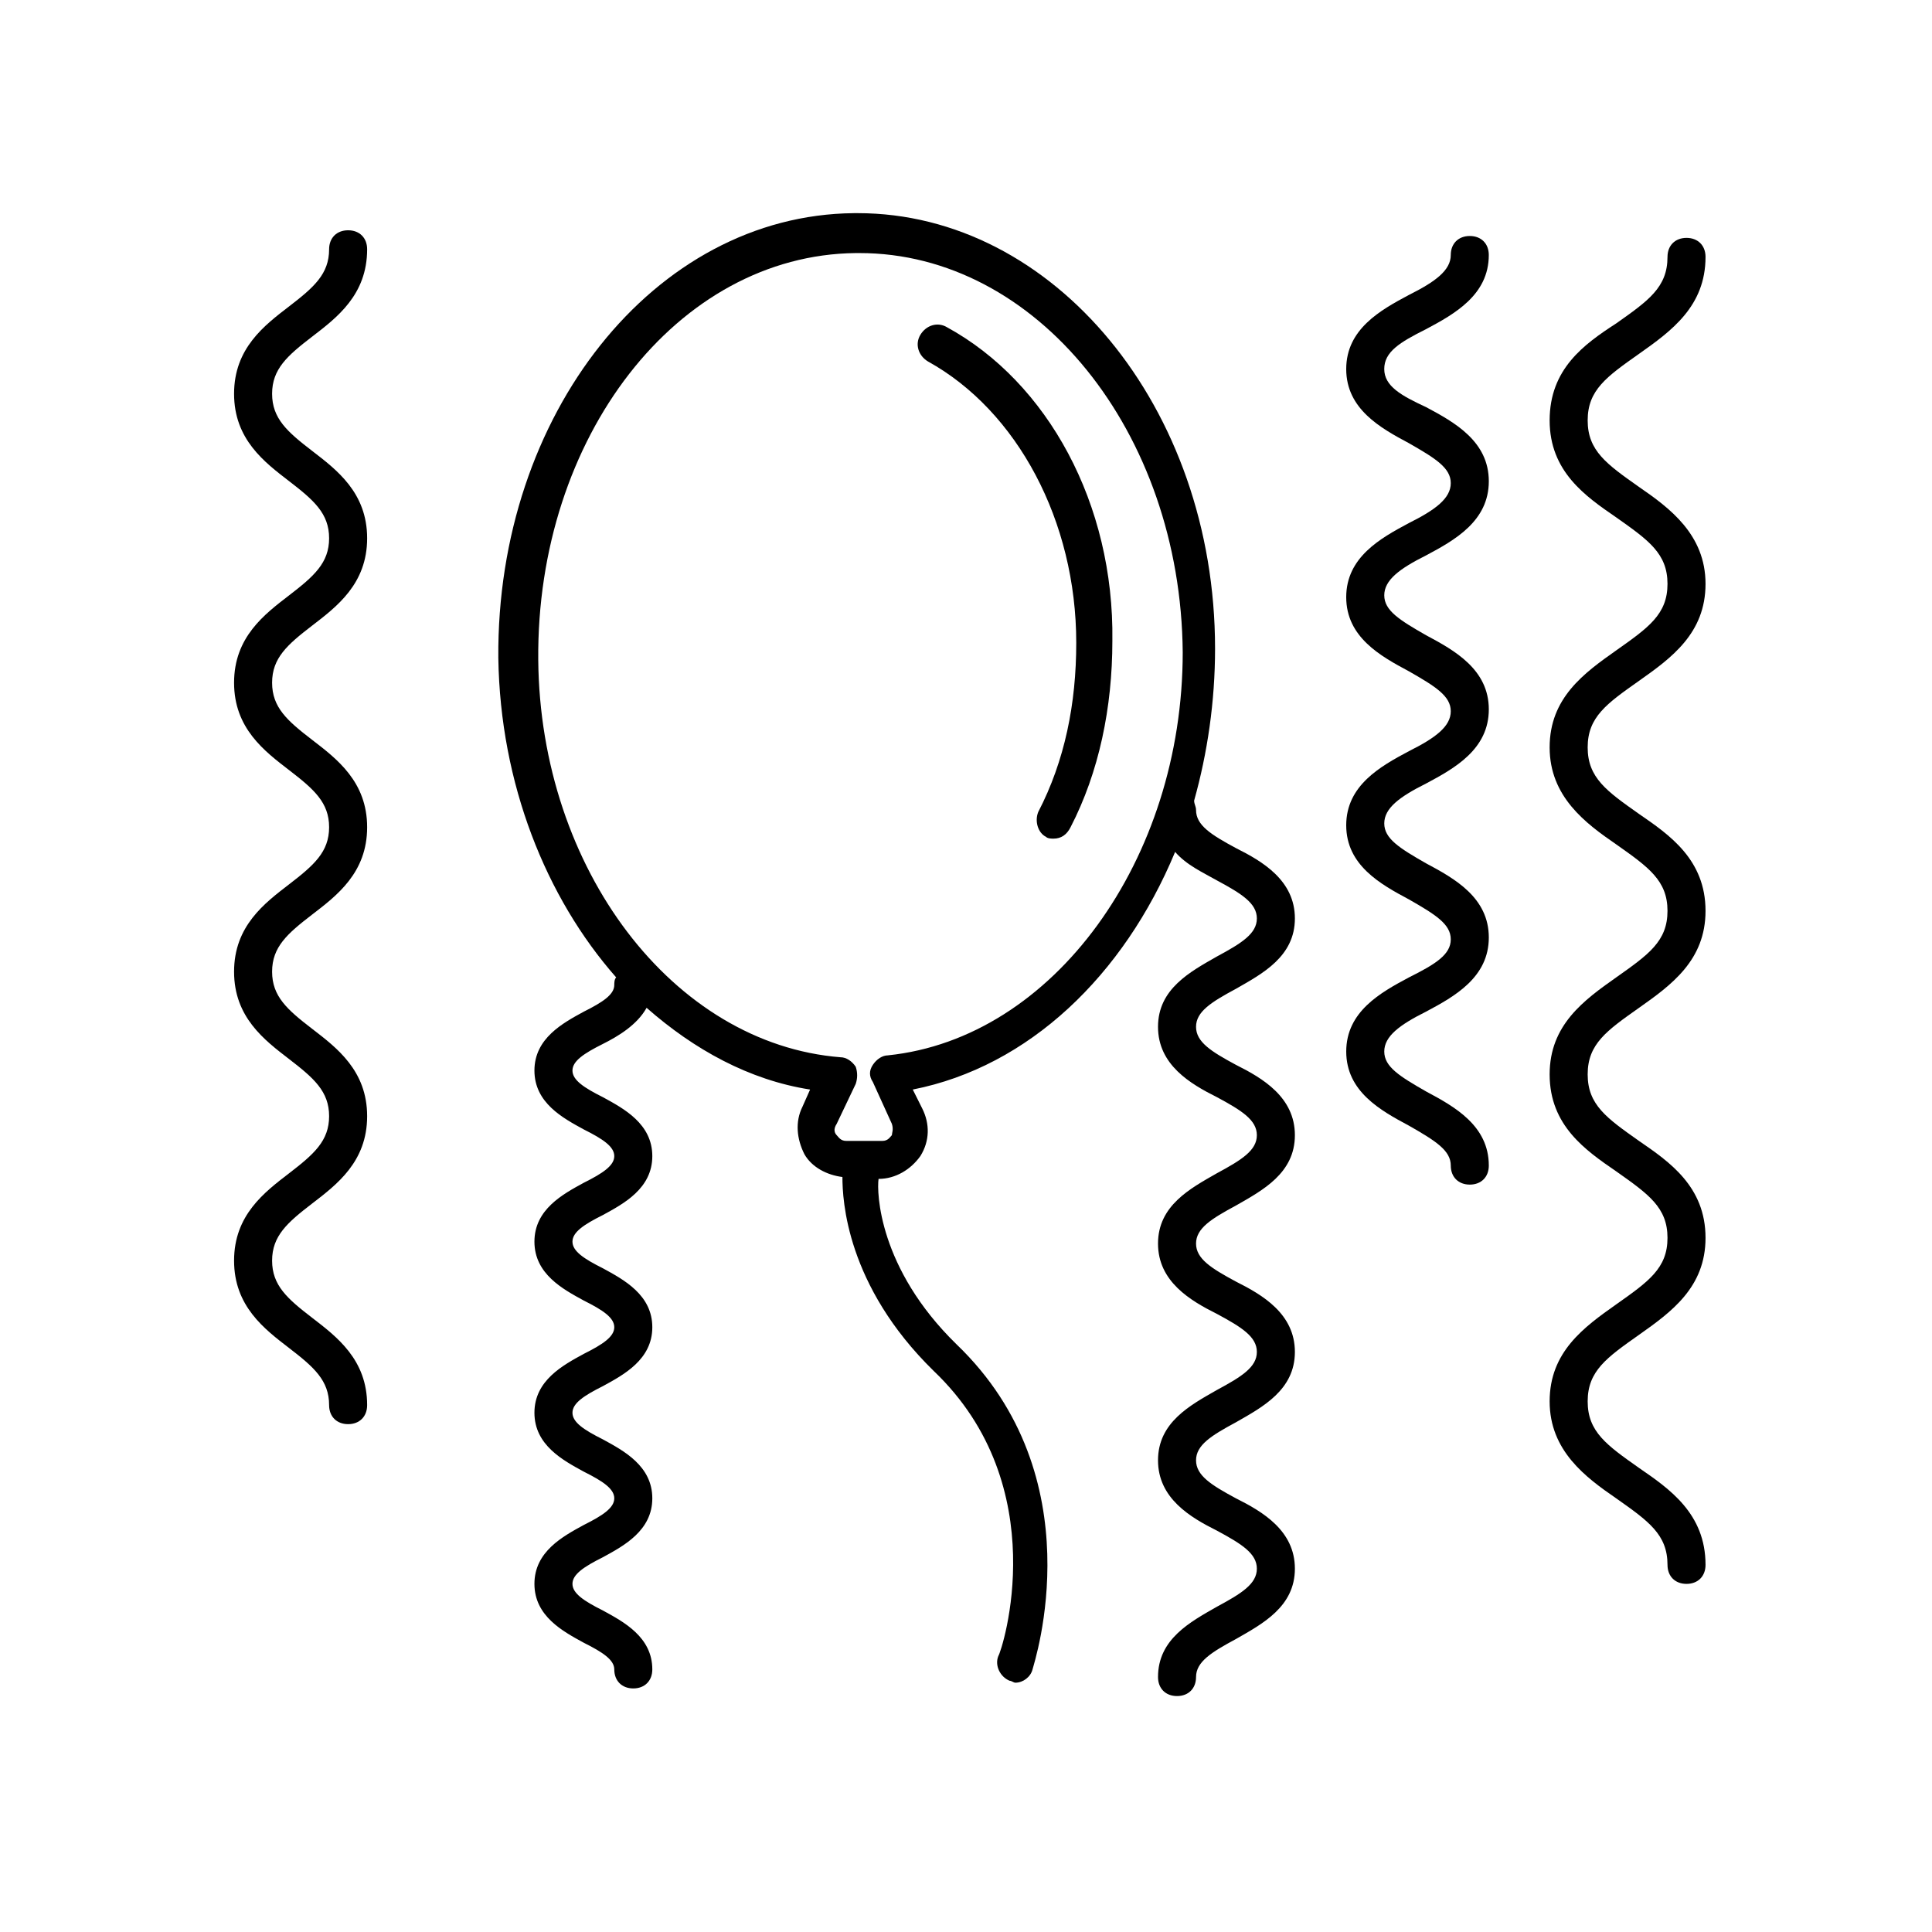 <?xml version="1.0" encoding="UTF-8"?>
<!-- Uploaded to: SVG Repo, www.svgrepo.com, Generator: SVG Repo Mixer Tools -->
<svg fill="#000000" width="800px" height="800px" version="1.1" viewBox="144 144 512 512" xmlns="http://www.w3.org/2000/svg">
 <g>
  <path d="m394.96 230.72c-2.519-1.512-5.543-0.504-7.055 2.016s-0.504 5.543 2.016 7.055c23.68 13.098 39.297 42.32 39.297 74.562 0 16.121-3.023 31.234-10.078 44.84-1.008 2.519 0 5.543 2.016 6.551 0.504 0.504 1.512 0.504 2.016 0.504 2.016 0 3.527-1.008 4.535-3.023 7.559-14.609 11.082-31.738 11.082-49.375 0.508-36.273-17.125-68.52-43.828-83.129z"/>
  <path d="m371.28 200.49h-1.008c-52.898 0.504-94.715 53.406-94.211 117.89 0.504 33.25 12.594 63.48 31.234 84.641-0.504 0.504-0.504 1.512-0.504 2.016 0 2.519-3.023 4.535-8.062 7.055-5.543 3.023-13.098 7.055-13.098 15.617 0 8.566 7.559 12.594 13.098 15.617 5.039 2.519 8.062 4.535 8.062 7.055 0 2.519-3.023 4.535-8.062 7.055-5.543 3.023-13.098 7.055-13.098 15.617 0 8.566 7.559 12.594 13.098 15.617 5.039 2.519 8.062 4.535 8.062 7.055 0 2.519-3.023 4.535-8.062 7.055-5.543 3.023-13.098 7.055-13.098 15.617 0 8.566 7.559 12.594 13.098 15.617 5.039 2.519 8.062 4.535 8.062 7.055 0 2.519-3.023 4.535-8.062 7.055-5.543 3.023-13.098 7.055-13.098 15.617 0 8.566 7.559 12.594 13.098 15.617 5.039 2.519 8.062 4.535 8.062 7.055 0 3.023 2.016 5.039 5.039 5.039 3.023 0 5.039-2.016 5.039-5.039 0-8.566-7.559-12.594-13.098-15.617-5.039-2.519-8.062-4.535-8.062-7.055 0-2.519 3.023-4.535 8.062-7.055 5.543-3.023 13.098-7.055 13.098-15.617 0-8.566-7.559-12.594-13.098-15.617-5.039-2.519-8.062-4.535-8.062-7.055 0-2.519 3.023-4.535 8.062-7.055 5.543-3.023 13.098-7.055 13.098-15.617 0-8.566-7.559-12.594-13.098-15.617-5.039-2.519-8.062-4.535-8.062-7.055 0-2.519 3.023-4.535 8.062-7.055 5.543-3.023 13.098-7.055 13.098-15.617 0-8.566-7.559-12.594-13.098-15.617-5.039-2.519-8.062-4.535-8.062-7.055 0-2.519 3.023-4.535 8.062-7.055 4.031-2.016 9.07-5.039 11.586-9.574 12.594 11.082 27.207 19.145 43.328 21.664l-2.016 4.535c-2.016 4.031-1.512 8.566 0.504 12.594 2.016 3.527 6.047 5.543 10.078 6.047 0 6.047 1.008 28.719 24.184 51.387 32.242 30.73 18.137 74.059 17.129 75.57-1.008 2.519 0.504 5.543 3.023 6.551 0.504 0 1.008 0.504 1.512 0.504 2.016 0 4.031-1.512 4.535-3.527 0.504-2.016 16.625-50.883-20.152-86.152-20.656-20.152-21.16-40.305-20.656-43.832 4.535 0 8.566-2.519 11.082-6.047 2.519-4.031 2.519-8.566 0.504-12.594l-2.519-5.039c30.73-6.047 55.922-30.23 69.527-62.977 3.023 3.527 7.559 5.543 11.082 7.559 6.551 3.527 10.578 6.047 10.578 10.078s-4.031 6.551-10.578 10.078c-7.055 4.031-15.617 8.566-15.617 18.641 0 10.078 8.566 15.113 15.617 18.641 6.551 3.527 10.578 6.047 10.578 10.078s-4.031 6.551-10.578 10.078c-7.055 4.031-15.617 8.566-15.617 18.641 0 10.078 8.566 15.113 15.617 18.641 6.551 3.527 10.578 6.047 10.578 10.078s-4.031 6.551-10.578 10.078c-7.055 4.031-15.617 8.566-15.617 18.641 0 10.078 8.566 15.113 15.617 18.641 6.551 3.527 10.578 6.047 10.578 10.078s-4.031 6.551-10.578 10.078c-7.055 4.031-15.617 8.566-15.617 18.641 0 3.023 2.016 5.039 5.039 5.039 3.023 0 5.039-2.016 5.039-5.039 0-4.031 4.031-6.551 10.578-10.078 7.055-4.031 15.617-8.566 15.617-18.641 0-10.078-8.566-15.113-15.617-18.641-6.551-3.527-10.578-6.047-10.578-10.078s4.031-6.551 10.578-10.078c7.055-4.031 15.617-8.566 15.617-18.641 0-10.078-8.566-15.113-15.617-18.641-6.551-3.527-10.578-6.047-10.578-10.078s4.031-6.551 10.578-10.078c7.055-4.031 15.617-8.566 15.617-18.641 0-10.078-8.566-15.113-15.617-18.641-6.551-3.527-10.578-6.047-10.578-10.078s4.031-6.551 10.578-10.078c7.055-4.031 15.617-8.566 15.617-18.641 0-10.078-8.566-15.113-15.617-18.641-6.551-3.527-10.578-6.047-10.578-10.078 0-1.008-0.504-1.512-0.504-2.519 3.527-12.594 5.543-26.199 5.543-40.305-0.008-63.98-42.832-115.37-94.723-115.37zm8.062 223.19c-1.512 0-3.023 1.008-4.031 2.519-1.008 1.512-1.008 3.023 0 4.535l5.039 11.082c0.504 1.512 0 2.519 0 3.023-0.504 0.504-1.008 1.512-2.519 1.512h-9.574c-1.512 0-2.016-1.008-2.519-1.512-0.504-0.504-1.008-1.512 0-3.023l5.039-10.578c0.504-1.512 0.504-3.023 0-4.535-1.008-1.512-2.519-2.519-4.031-2.519-44.336-3.527-79.602-49.879-80.105-105.3-0.504-58.945 36.777-107.31 84.137-107.82h1.008c46.855 0 85.145 47.359 85.648 105.8 0 54.918-34.262 102.28-78.09 106.81z"/>
  <path d="m220.64 454.91c-6.551 5.039-14.609 11.082-14.609 23.176 0 12.09 8.062 18.137 14.609 23.176 6.551 5.039 10.578 8.566 10.578 15.113 0 3.023 2.016 5.039 5.039 5.039 3.023 0 5.039-2.016 5.039-5.039 0-12.09-8.062-18.137-14.609-23.176-6.551-5.039-10.578-8.566-10.578-15.113 0-6.551 4.031-10.078 10.578-15.113 6.551-5.039 14.609-11.082 14.609-23.176 0-12.09-8.062-18.137-14.609-23.176-6.551-5.039-10.578-8.566-10.578-15.113 0-6.551 4.031-10.078 10.578-15.113 6.551-5.039 14.609-11.082 14.609-23.176 0-12.09-8.062-18.137-14.609-23.176-6.551-5.039-10.578-8.566-10.578-15.113 0-6.551 4.031-10.078 10.578-15.113 6.551-5.039 14.609-11.082 14.609-23.176 0-12.09-8.062-18.137-14.609-23.176-6.551-5.039-10.578-8.566-10.578-15.113 0-6.551 4.031-10.078 10.578-15.113 6.551-5.039 14.609-11.082 14.609-23.176 0-3.023-2.016-5.039-5.039-5.039-3.023 0-5.039 2.016-5.039 5.039 0 6.551-4.031 10.078-10.578 15.113-6.551 5.039-14.609 11.082-14.609 23.176 0 12.09 8.062 18.137 14.609 23.176 6.551 5.039 10.578 8.566 10.578 15.113 0 6.551-4.031 10.078-10.578 15.113-6.551 5.039-14.609 11.082-14.609 23.176 0 12.09 8.062 18.137 14.609 23.176 6.551 5.039 10.578 8.566 10.578 15.113 0 6.551-4.031 10.078-10.578 15.113-6.551 5.039-14.609 11.082-14.609 23.176 0 12.09 8.062 18.137 14.609 23.176 6.551 5.039 10.578 8.566 10.578 15.113 0.004 6.547-4.027 10.074-10.578 15.113z"/>
  <path d="m554.67 255.41c0 13.602 9.574 20.152 17.633 25.695 8.566 6.047 13.602 9.574 13.602 17.633 0 8.062-5.039 11.586-13.602 17.633-8.566 6.047-17.633 12.594-17.633 25.695 0 13.098 9.574 20.152 17.633 25.695 8.566 6.047 13.602 9.574 13.602 17.633 0 8.062-5.039 11.586-13.602 17.633-8.566 6.047-17.633 12.594-17.633 25.695 0 13.602 9.574 20.152 17.633 25.695 8.566 6.047 13.602 9.574 13.602 17.633 0 8.062-5.039 11.586-13.602 17.633-8.566 6.047-17.633 12.594-17.633 25.695 0 13.098 9.574 20.152 17.633 25.695 8.566 6.047 13.602 9.574 13.602 17.633 0 3.023 2.016 5.039 5.039 5.039 3.023 0 5.039-2.016 5.039-5.039 0-13.602-9.574-20.152-17.633-25.695-8.566-6.047-13.602-9.574-13.602-17.633 0-8.062 5.039-11.586 13.602-17.633 8.566-6.047 17.633-12.594 17.633-25.695 0-13.602-9.574-20.152-17.633-25.695-8.566-6.047-13.602-9.574-13.602-17.633 0-8.062 5.039-11.586 13.602-17.633 8.566-6.047 17.633-12.594 17.633-25.695 0-13.602-9.574-20.152-17.633-25.695-8.566-6.047-13.602-9.574-13.602-17.633 0-8.062 5.039-11.586 13.602-17.633 8.566-6.047 17.633-12.594 17.633-25.695 0-13.098-9.574-20.152-17.633-25.695-8.566-6.047-13.602-9.574-13.602-17.633 0-8.062 5.039-11.586 13.602-17.633 8.566-6.047 17.633-12.594 17.633-25.695 0-3.023-2.016-5.039-5.039-5.039-3.023 0-5.039 2.016-5.039 5.039 0 8.062-5.039 11.586-13.602 17.633-8.562 5.543-17.633 12.09-17.633 25.695z"/>
  <path d="m517.39 403.02c-7.559 4.031-16.625 9.07-16.625 19.648s9.07 15.617 16.625 19.648c7.055 4.031 11.082 6.551 11.082 10.578 0 3.023 2.016 5.039 5.039 5.039 3.023 0 5.039-2.016 5.039-5.039 0-10.578-9.07-15.617-16.625-19.648-7.055-4.031-11.082-6.551-11.082-10.578 0-4.031 4.031-7.055 11.082-10.578 7.559-4.031 16.625-9.07 16.625-19.648s-9.07-15.617-16.625-19.648c-7.055-4.031-11.082-6.551-11.082-10.578 0-4.031 4.031-7.055 11.082-10.578 7.559-4.031 16.625-9.07 16.625-19.648s-9.07-15.617-16.625-19.648c-7.055-4.031-11.082-6.551-11.082-10.578 0-4.031 4.031-7.055 11.082-10.578 7.559-4.031 16.625-9.07 16.625-19.648s-9.07-15.617-16.625-19.648c-6.551-3.031-11.086-5.551-11.086-10.086 0-4.535 4.031-7.055 11.082-10.578 7.559-4.031 16.625-9.07 16.625-19.648 0-3.023-2.016-5.039-5.039-5.039-3.023 0-5.039 2.016-5.039 5.039 0 4.031-4.031 7.055-11.082 10.578-7.559 4.031-16.625 9.07-16.625 19.648s9.07 15.617 16.625 19.648c7.055 4.031 11.082 6.551 11.082 10.578 0 4.031-4.031 7.055-11.082 10.578-7.559 4.031-16.625 9.07-16.625 19.648s9.07 15.617 16.625 19.648c7.055 4.031 11.082 6.551 11.082 10.578 0 4.031-4.031 7.055-11.082 10.578-7.559 4.031-16.625 9.07-16.625 19.648s9.07 15.617 16.625 19.648c7.055 4.031 11.082 6.551 11.082 10.578 0.004 4.043-4.023 6.562-11.078 10.086z"/>
 </g>
</svg>
